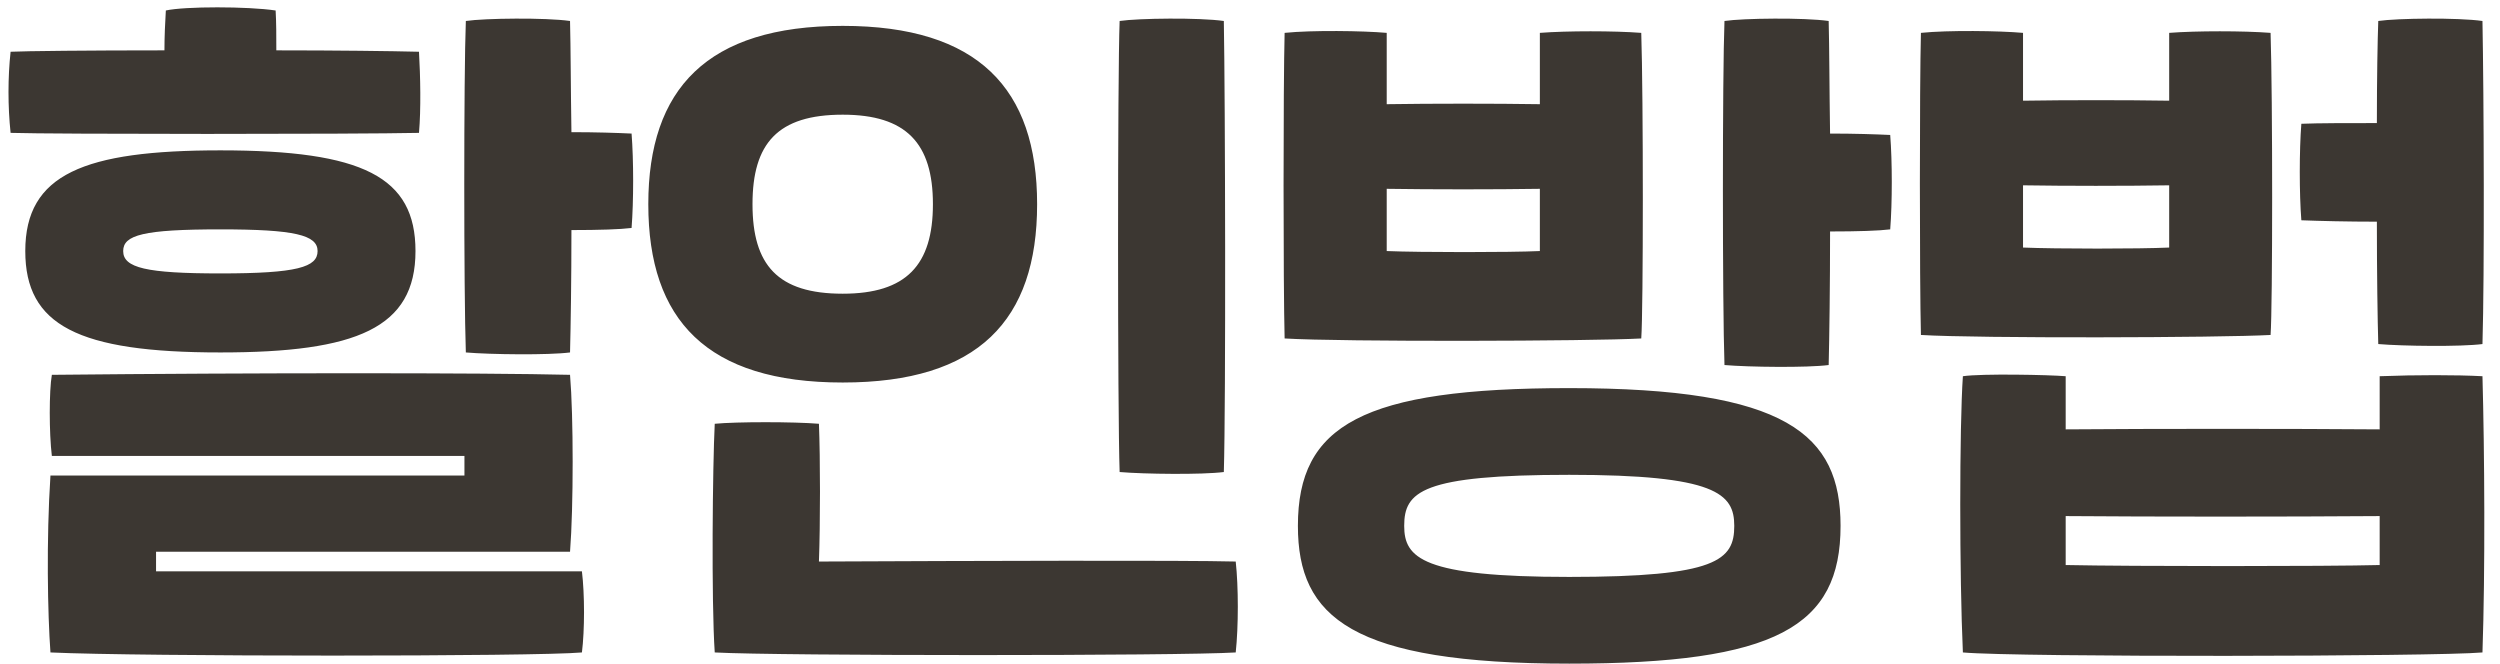 <svg width="143" height="38" viewBox="0 0 143 38" fill="none" xmlns="http://www.w3.org/2000/svg">
<path d="M23.966 7.6C20.486 7.68 2.966 7.68 0.606 7.6C0.446 6.08 0.446 4.44 0.606 2.96C1.406 2.92 5.086 2.88 9.406 2.88C9.406 2.08 9.446 1.28 9.486 0.6C10.566 0.36 14.166 0.36 15.766 0.6C15.806 1.28 15.806 2.08 15.806 2.88C19.246 2.88 22.366 2.92 23.966 2.96C24.046 4.36 24.086 6.24 23.966 7.6ZM36.126 7.64C36.246 9.16 36.246 11.52 36.126 13.04C35.486 13.12 34.286 13.16 32.686 13.16C32.686 16 32.646 18.6 32.606 20.16C31.366 20.32 28.046 20.28 26.646 20.16C26.526 16.72 26.526 4.24 26.646 1.2C27.726 1.04 31.206 1 32.606 1.2C32.646 2.72 32.646 5.04 32.686 7.56C34.086 7.56 35.286 7.6 36.126 7.64ZM23.766 14.36C23.766 18.76 20.406 20.16 12.606 20.16C4.446 20.16 1.446 18.6 1.446 14.36C1.446 9.96 4.806 8.6 12.606 8.6C20.766 8.6 23.766 10.12 23.766 14.36ZM7.046 14.36C7.046 15.32 8.366 15.64 12.606 15.64C17.006 15.64 18.166 15.28 18.166 14.36C18.166 13.44 16.846 13.12 12.606 13.12C8.206 13.12 7.046 13.44 7.046 14.36ZM8.926 31.56V32.68H33.286C33.446 34 33.446 36.04 33.286 37.32C30.686 37.56 8.006 37.56 2.886 37.32C2.726 35.12 2.646 30.88 2.886 27.2H26.566V26.08H2.966C2.806 24.76 2.806 22.36 2.966 21.44C14.606 21.32 27.686 21.32 32.606 21.44C32.806 23.8 32.806 29 32.606 31.56H8.926ZM64.043 27C63.923 23.56 63.923 4.24 64.043 1.2C65.123 1.04 68.603 1 70.003 1.2C70.083 5.52 70.123 23.04 70.003 27C68.763 27.16 65.443 27.12 64.043 27ZM48.203 21.88C40.443 21.88 37.083 18.32 37.083 11.68C37.083 5.08 40.443 1.48 48.203 1.48C55.963 1.48 59.323 5.08 59.323 11.68C59.323 18.32 55.963 21.88 48.203 21.88ZM48.203 16.8C51.843 16.8 53.363 15.16 53.363 11.68C53.363 8.2 51.843 6.56 48.203 6.56C44.483 6.56 43.043 8.2 43.043 11.68C43.043 15.16 44.483 16.8 48.203 16.8ZM40.883 37.32C40.683 34.36 40.763 26.6 40.883 24.24C42.123 24.12 45.403 24.12 46.843 24.24C46.923 26.24 46.923 29.96 46.843 32.12C55.683 32.08 67.683 32.04 70.683 32.12C70.843 33.56 70.843 35.84 70.683 37.32C67.483 37.52 44.523 37.52 40.883 37.32ZM108.12 7.72C108.24 9.24 108.24 11.6 108.12 13.12C107.48 13.2 106.28 13.24 104.68 13.24C104.68 16.36 104.64 19.24 104.6 20.88C103.36 21.04 100.04 21 98.64 20.88C98.52 17.44 98.52 4.24 98.64 1.2C99.72 1.04 103.2 1 104.6 1.2C104.64 2.68 104.64 5.04 104.68 7.64C106.08 7.64 107.28 7.68 108.12 7.72ZM93.88 19.36C91.04 19.52 76.72 19.56 73.48 19.36C73.4 16.28 73.4 4.92 73.48 1.88C75.04 1.72 77.96 1.76 79.32 1.88V5.96C81.88 5.92 85.52 5.92 88.08 5.96V1.88C89.64 1.76 92.32 1.76 93.88 1.88C94 5.48 94 17.76 93.88 19.36ZM79.32 10.8V14.36C81.24 14.44 86.36 14.44 88.08 14.36V10.8C85.52 10.84 81.84 10.84 79.32 10.8ZM89.76 22.2C102.2 22.2 105.28 24.84 105.28 30.08C105.28 35.84 101.6 37.96 89.76 37.96C77.32 37.96 74.24 35.32 74.24 30.08C74.24 24.32 77.92 22.2 89.76 22.2ZM89.76 33C98.2 33 99.2 32.04 99.2 30.08C99.2 28.24 98.16 27.16 89.76 27.16C81.32 27.16 80.32 28.12 80.32 30.08C80.32 31.92 81.36 33 89.76 33ZM135.957 12.68C134.277 12.68 132.677 12.64 131.637 12.6C131.517 11.08 131.517 8.6 131.637 7.08C132.637 7.04 134.237 7.04 135.957 7.04C135.957 4.48 135.997 2.28 136.037 1.2C137.117 1.04 140.597 1 141.997 1.2C142.077 5.52 142.117 15.72 141.997 19.68C140.757 19.84 137.437 19.8 136.037 19.68C135.997 18.32 135.957 15.64 135.957 12.68ZM129.877 19.16C127.037 19.32 113.117 19.36 109.877 19.16C109.797 16.08 109.797 4.92 109.877 1.88C111.437 1.72 114.357 1.76 115.717 1.88V5.76C118.197 5.72 121.597 5.72 124.077 5.76V1.88C125.637 1.76 128.317 1.76 129.877 1.88C129.997 5.48 129.997 17.56 129.877 19.16ZM115.717 10.6V14.16C117.637 14.24 122.357 14.24 124.077 14.16V10.6C121.597 10.64 118.157 10.64 115.717 10.6ZM141.997 21.52C142.117 25.84 142.157 32.68 141.997 37.32C139.317 37.56 115.397 37.6 112.277 37.32C112.077 32.96 112.077 24.4 112.277 21.52C113.357 21.36 117.237 21.44 118.157 21.52V24.56C123.197 24.52 131.077 24.52 136.117 24.56V21.52C138.197 21.44 140.517 21.44 141.997 21.52ZM118.157 29.52V32.32C121.877 32.4 133.197 32.4 136.117 32.32V29.52C130.797 29.56 123.117 29.56 118.157 29.52Z" fill="#3C3732"/>
</svg>
